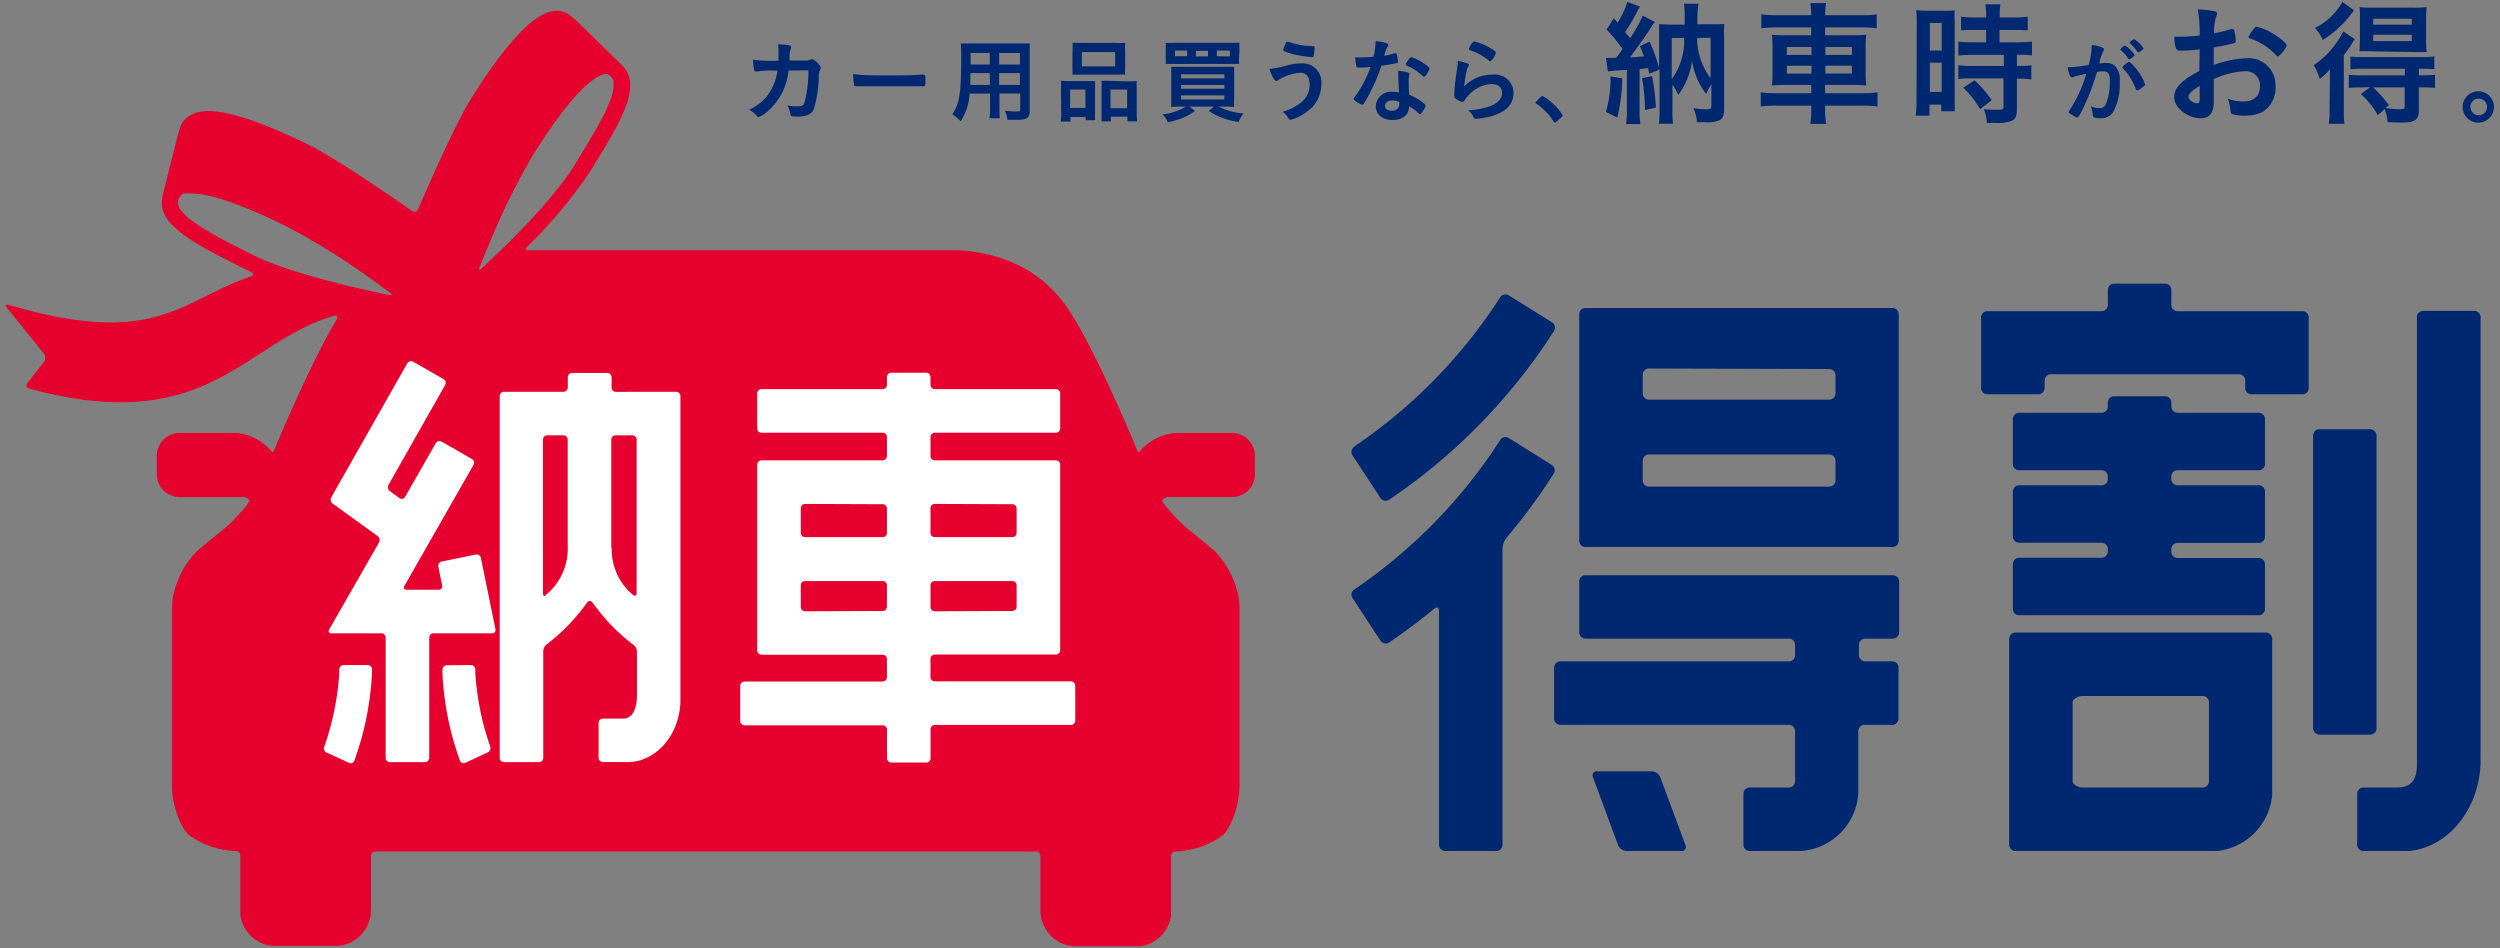 <svg id="文字" xmlns="http://www.w3.org/2000/svg" viewBox="0 0 319 121"><rect x="0" y="0" width="319" height="121" fill="#808080" stroke="none"/><defs><style>.cls-1{fill:#002870;}.cls-2{fill:#e5002d;}.cls-3{fill:#fff;}</style></defs><path class="cls-1" d="M192.52,55.89a.81.81,0,0,0-1.1.26l-.51.78a66.37,66.37,0,0,1-17.47,17.85l-.63.42a.81.81,0,0,0-.23,1.11l3.57,5.44a.79.79,0,0,0,1.1.23l.65-.45c1.63-1.12,3.16-2.28,4.61-3.45l.5-.41c.34-.29.61-.16.61.28v29.84a.8.8,0,0,0,.8.8h6.5a.8.8,0,0,0,.8-.8V70a2.46,2.46,0,0,1,.52-1.4l.47-.56A73.69,73.69,0,0,0,198,60.84l.26-.41a.8.8,0,0,0-.25-1.1Z"/><path class="cls-1" d="M172.8,57a.81.81,0,0,0-.22,1.11l3.57,5.44a.79.79,0,0,0,1.1.22l.5-.34a74.34,74.34,0,0,0,20.16-20.61l.38-.59a.8.8,0,0,0-.25-1.1l-5.52-3.44a.81.81,0,0,0-1.1.25l-.33.51a66.15,66.15,0,0,1-18,18.33Z"/><path class="cls-1" d="M201.51,69a.8.8,0,0,0,.8.8h39.17a.8.8,0,0,0,.8-.8V40.1a.8.8,0,0,0-.8-.8H202.31a.8.8,0,0,0-.8.8Zm8.9-6.91a.8.8,0,0,1-.8-.8v-2.5a.8.8,0,0,1,.8-.8h23a.8.8,0,0,1,.8.8v2.5a.8.8,0,0,1-.8.8Zm23-15a.8.8,0,0,1,.8.79V50.2a.8.8,0,0,1-.8.8h-23a.8.8,0,0,1-.8-.8V47.81a.8.8,0,0,1,.8-.79Z"/><path class="cls-1" d="M201.51,80.69a.8.8,0,0,0,.8.8h25.95a.79.79,0,0,1,.79.8V83.6a.79.79,0,0,1-.79.79H199.09a.8.8,0,0,0-.79.8v6.5a.8.8,0,0,0,.79.8h29.17a.79.79,0,0,1,.79.8v6.4a.79.79,0,0,1-.79.8h-5a.8.8,0,0,0-.8.8v6.5a.8.8,0,0,0,.8.8h6.44a7.88,7.88,0,0,0,7.42-7.35v-.17c0-.19,0-.7,0-1.14V93.29a.8.8,0,0,1,.8-.8h3.53a.8.8,0,0,0,.8-.8v-6.5a.8.8,0,0,0-.8-.8H238a.8.8,0,0,1-.8-.79V82.29a.8.8,0,0,1,.8-.8h3.53a.8.8,0,0,0,.8-.8V74.2a.8.8,0,0,0-.8-.8H202.31a.8.8,0,0,0-.8.8Z"/><path class="cls-1" d="M203.78,98.42a.52.52,0,0,0-.52.75l3.21,8.67a1.24,1.24,0,0,0,1.08.75h7a.52.52,0,0,0,.52-.75l-3.22-8.67a1.23,1.23,0,0,0-1.07-.75Z"/><path class="cls-1" d="M100.61,9a7.82,7.82,0,0,1-2.9,5.4,2.71,2.71,0,0,1-.91.53c-.08,0-.13,0-.22-.14a3.61,3.61,0,0,0-1-.79,5.74,5.74,0,0,0,2.81-2.53A6.88,6.88,0,0,0,99.2,9h-.54a9.74,9.74,0,0,0-2,.12l-.18,0a.24.24,0,0,1-.25-.19,12.71,12.71,0,0,1-.15-1.3,20.21,20.21,0,0,0,2.85.13h.41c0-.46,0-.74,0-1.11a6.38,6.38,0,0,0-.06-1c1.34.06,1.69.14,1.69.35,0,0,0,0-.07.21a3.37,3.37,0,0,0-.16,1c0,.2,0,.3,0,.51h1.73l.62,0,.38-.15a.4.4,0,0,1,.15,0c.19,0,.35.11.66.42s.44.5.44.65,0,.13-.15.44a2.61,2.61,0,0,0-.09.59,15.4,15.4,0,0,1-.63,4.23,1.42,1.42,0,0,1-.9.82,3.18,3.18,0,0,1-1.17.15c-.77,0-.87,0-.92-.3a3.93,3.93,0,0,0-.37-1.12,5.13,5.13,0,0,0,1.16.12c.67,0,.87-.09,1-.49a15.24,15.24,0,0,0,.5-4.1Z"/><path class="cls-1" d="M113.07,9.62c2.12,0,3.34,0,4.51-.1h.15c.35,0,.35,0,.35.94,0,.47,0,.55-.23.55h0c-.76,0-1.19,0-4.54,0-1.23,0-1.85,0-2.91,0H110a3.51,3.51,0,0,0-.65,0h-.13c-.13,0-.21-.05-.23-.16a7.31,7.31,0,0,1-.12-1.41C109.82,9.6,110.65,9.62,113.07,9.62Z"/><path class="cls-1" d="M123.73,11.94a7.52,7.52,0,0,1-1.14,3.53,5.89,5.89,0,0,0-1.08-.88c.93-1.36,1.14-2.71,1.14-7.47a13,13,0,0,0-.06-1.57c.38,0,.68,0,1.28,0h6.24c.61,0,.95,0,1.28,0,0,.37,0,.67,0,1.25v7.32c0,.93-.34,1.17-1.6,1.17-.34,0-.92,0-1.24,0a4.28,4.28,0,0,0-.32-1.17,12,12,0,0,0,1.4.1c.46,0,.55,0,.55-.29v-2h-2.65v1.83a10.6,10.6,0,0,0,.05,1.33h-1.32a7.29,7.29,0,0,0,.07-1.31V11.94Zm2.56-2.62h-2.47c0,.3,0,.54,0,.7,0,.51,0,.62,0,.82h2.49Zm0-2.56h-2.44V8.23h2.45Zm3.85,1.47V6.76h-2.65V8.23Zm0,2.61V9.32h-2.65v1.52Z"/><path class="cls-1" d="M135.38,11.36a9.15,9.15,0,0,0,0-1.07,8.71,8.71,0,0,0,1.08.05h2.45c.32,0,.55,0,.82,0,0,.23,0,.39,0,1v3a8.91,8.91,0,0,0,0,1h-1.2v-.41h-1.94v.59h-1.24a7.6,7.6,0,0,0,.06-1.21Zm1.17,2.41h1.95V11.42h-1.95Zm.3-7.3a9.33,9.33,0,0,0,0-1c.32,0,.67,0,1.26,0h4.2a12.13,12.13,0,0,0,1.26,0,8.7,8.7,0,0,0,0,1V8.52a9.46,9.46,0,0,0,0,1c-.32,0-.55,0-1.14,0H138c-.59,0-.85,0-1.16,0a10,10,0,0,0,0-1Zm1.2,2h4.24V6.64h-4.24Zm6,1.91a6.72,6.72,0,0,0,1-.05,8.25,8.25,0,0,0,0,1.07v2.88a7,7,0,0,0,.06,1.2h-1.25v-.59h-2.11v.59h-1.2c0-.29,0-.53,0-1V11.22a6.85,6.85,0,0,0,0-.91c.27,0,.49,0,.84,0Zm-2.35,3.43h2.12V11.42h-2.12Z"/><path class="cls-1" d="M150.64,13.6a10.9,10.9,0,0,0-1.19.05c0-.32,0-.7,0-1.31V9.77c0-.54,0-.91,0-1.25.34,0,.59,0,1.16,0h5.65c.64,0,.9,0,1.22,0,0,.36,0,.67,0,1.26v2.59a12.68,12.68,0,0,0,0,1.28,10.17,10.17,0,0,0-1.18-.05h-.82a8.46,8.46,0,0,0,3.19.87,4.11,4.11,0,0,0-.61,1.09,8.7,8.7,0,0,1-2.19-.56,7.88,7.88,0,0,1-1.63-.85l.66-.55h-3.12l.69.55A5.81,5.81,0,0,1,151,15a9.59,9.59,0,0,1-2,.6,2.6,2.6,0,0,0-.67-1,7.6,7.6,0,0,0,3-1Zm7.47-6.33a5.48,5.48,0,0,0,0,.89c-.28,0-.56,0-1.15,0H149.9c-.56,0-.92,0-1.16,0a7.31,7.31,0,0,0,0-.89V6.4a8.34,8.34,0,0,0,0-.94,12.5,12.5,0,0,0,1.25,0h6.91c.63,0,.94,0,1.26,0a6.25,6.25,0,0,0,0,.94Zm-6.63-.82h-1.55v.72h1.55ZM150.7,10h5.53V9.48H150.7Zm0,1.32h5.53v-.47H150.7Zm0,1.37h5.53v-.52H150.7Zm3.44-6.21H152.6v.72h1.54Zm2.79.72V6.45h-1.66v.72Z"/><path class="cls-1" d="M164.21,8.36a6.54,6.54,0,0,1,1.8-.27,2.39,2.39,0,0,1,2.59,2.64,4.19,4.19,0,0,1-1.89,3.55,5.53,5.53,0,0,1-2,1c-.15,0-.18,0-.43-.38a2.13,2.13,0,0,0-.63-.64A6.52,6.52,0,0,0,166.11,13a2.87,2.87,0,0,0,1-2.24c0-.94-.44-1.48-1.21-1.48a6.18,6.18,0,0,0-2.5.76,2.6,2.6,0,0,0-.43.27.33.33,0,0,1-.14,0c-.22,0-.59-.65-.84-1.52A12.81,12.81,0,0,0,164.21,8.36ZM165,5.53a11.7,11.7,0,0,0,1.62.31l.9.06c.18,0,.22,0,.22.17a4.09,4.09,0,0,1-.15,1.13c0,.07-.08.09-.16.09a14.19,14.19,0,0,1-1.75-.24,7.57,7.57,0,0,1-1.88-.55.16.16,0,0,1-.06-.13,5.09,5.09,0,0,1,.36-.94c.06-.09.09-.11.16-.11A3.59,3.59,0,0,1,165,5.53Z"/><path class="cls-1" d="M173.85,8.62l-.47,0h-.13c-.09,0-.14,0-.17-.15a6.33,6.33,0,0,1-.15-1.15l.88,0c.13,0,1,0,1.45-.09a9,9,0,0,0,.27-2c1.19.16,1.62.3,1.62.52s0,.1-.19.37a4,4,0,0,0-.32,1,9.16,9.16,0,0,0,1.3-.32.61.61,0,0,1,.17,0c.08,0,.11.06.18.39a5.35,5.35,0,0,1,.09.66c0,.14,0,.17-.34.24s-1.07.21-1.78.3A20.37,20.37,0,0,1,175,11.45a15.08,15.08,0,0,1-.95,1.73c-.09.14-.15.19-.23.19a2.45,2.45,0,0,1-.85-.48c-.18-.12-.23-.18-.23-.26s0-.16.2-.36a11.86,11.86,0,0,0,1.16-1.91,13.51,13.51,0,0,0,.78-1.82C174.42,8.58,174.39,8.59,173.85,8.62Zm3.82,6.69c-1.26,0-2.12-.7-2.12-1.73a1.94,1.94,0,0,1,2.09-1.87,5,5,0,0,1,.88.08c-.05-.56-.05-.78-.1-1.86,0-.22,0-.52,0-.89a5.61,5.61,0,0,1,1.26.22.18.18,0,0,1,.14.19,1.41,1.41,0,0,1,0,.18,2.74,2.74,0,0,0-.07.73c0,.43,0,1.16.07,1.73a7.12,7.12,0,0,1,1.74,1c.25.2.35.3.35.4s-.06.22-.39.74c-.14.23-.24.33-.32.33s-.07,0-.4-.3a4.49,4.49,0,0,0-1-.69C179.79,14.66,179,15.31,177.67,15.31Zm0-2.49c-.56,0-.94.27-.94.68s.35.62.87.62a.83.83,0,0,0,.94-.93.63.63,0,0,0,0-.18A2,2,0,0,0,177.65,12.82ZM182,9.53c-.14.2-.21.25-.29.25a.25.25,0,0,1-.19-.1,7.61,7.61,0,0,0-1.12-.85,5,5,0,0,0-.79-.4c-.17-.07-.22-.12-.22-.21s.05-.19.23-.45.35-.48.45-.48a5.84,5.84,0,0,1,1.69.86c.5.33.65.47.65.6A2.75,2.75,0,0,1,182,9.53Z"/><path class="cls-1" d="M190.5,9.52a2.36,2.36,0,0,1,2.62,2.36c0,1.37-.87,2.33-2.61,2.89a9.24,9.24,0,0,1-2.13.38c-.24,0-.3-.05-.46-.39a1.58,1.58,0,0,0-.61-.67c2.91-.23,4.35-1,4.35-2.24,0-.71-.5-1.13-1.34-1.13a4.3,4.3,0,0,0-3,1.51,3,3,0,0,0-.42.54c-.1.17-.17.23-.27.23a2,2,0,0,1-.86-.39.38.38,0,0,1-.19-.37,2,2,0,0,1,0-.37s0-.11,0-.24c.06-.74.09-1.06.23-2.1l.11-.67s0-.26.09-.69a3.32,3.32,0,0,0,0-.38,4.37,4.37,0,0,1,1.3.34c.09,0,.14.1.13.17s0,.08-.06.15a2,2,0,0,0-.27.74c-.1.44-.26,1.46-.29,1.85A4.94,4.94,0,0,1,190.5,9.52Zm-.21-3.31c.45.27.59.4.59.52a2.56,2.56,0,0,1-.38.75c-.19.26-.26.32-.35.32s-.1,0-.23-.13a7.51,7.51,0,0,0-2.27-1.23c-.17-.07-.21-.09-.21-.18a1.4,1.4,0,0,1,.31-.62c.18-.28.26-.35.39-.35A8.1,8.1,0,0,1,190.29,6.21Z"/><path class="cls-1" d="M196.46,12.49c.21-.19.27-.24.35-.24a5.16,5.16,0,0,1,1.36,1,5.55,5.55,0,0,1,1.23,1.48c0,.1,0,.12-.36.42s-.53.48-.61.48-.14-.05-.2-.16a7.66,7.66,0,0,0-2.16-2.21c-.09-.07-.14-.11-.14-.18S196,13,196.46,12.49Z"/><path class="cls-1" d="M204.92,7.38a4.85,4.85,0,0,0,.79,0h.5c.33-.42.56-.72.83-1.12A21.84,21.84,0,0,0,205,3.76l.92-1.42.49.54A10.43,10.43,0,0,0,207.65.24l1.62.6a4.89,4.89,0,0,0-.35.61c-.43.85-1.06,1.9-1.55,2.65l.27.33a5.63,5.63,0,0,1,.36.45A19.12,19.12,0,0,0,209.62,2l1.55.8a5.47,5.47,0,0,0-.6.87c-.57.9-2,2.86-2.57,3.65.49,0,1.08-.07,1.77-.13a13,13,0,0,0-.52-1.3l1.24-.59a25.23,25.23,0,0,1,1.21,3.34V4.83c0-.89,0-1.2,0-1.74.54,0,.77.05,1.52.05h1.75V2a10.62,10.62,0,0,0-.09-1.52h1.85A10.24,10.24,0,0,0,216.59,2v1.1h1.93c.75,0,1,0,1.5-.05A13.72,13.72,0,0,0,220,4.84v9c0,.95-.18,1.33-.68,1.54a4,4,0,0,1-1.79.21c-.38,0-.58,0-1,0a5.21,5.21,0,0,0-.45-1.78,11.57,11.57,0,0,0,1.63.14c.49,0,.66-.1.66-.42V10.76a10.3,10.3,0,0,0-.66,1.23,8.13,8.13,0,0,1-1.13-1.9,9.58,9.58,0,0,1-.68-2.33,9.27,9.27,0,0,1-1.75,4.35,6.63,6.63,0,0,0-.75-1.3V14a15.87,15.87,0,0,0,.07,1.79h-1.79a15,15,0,0,0,.08-1.93v-5l-1.3.56a7.47,7.47,0,0,0-.19-.73c-.44.07-.57.07-1.06.12v5.25a10.46,10.46,0,0,0,.1,1.77h-1.82a10.82,10.82,0,0,0,.1-1.77V8.93a18.18,18.18,0,0,0-2.43.19ZM207,10a23.17,23.17,0,0,1-.63,5l-1.46-.71a15,15,0,0,0,.59-4.54Zm3.81-.28a29.53,29.53,0,0,1,.48,4l-1.39.33a23.2,23.2,0,0,0-.38-4.08Zm2.5.39a8.25,8.25,0,0,0,1.58-5.27h-1.58Zm3.25-5.27a8.11,8.11,0,0,0,.71,3.41,7.75,7.75,0,0,0,1,1.74V4.81Z"/><path class="cls-1" d="M231.1,1.85A9.93,9.93,0,0,0,231,.39h2a9.93,9.93,0,0,0-.11,1.46v.09h4.63a12.79,12.79,0,0,0,1.95-.11V3.61a14.64,14.64,0,0,0-1.9-.11h-4.68v1h3.38a15.79,15.79,0,0,0,1.86-.07,14.64,14.64,0,0,0-.07,1.67V9.22a14.57,14.57,0,0,0,.07,1.69,16.78,16.78,0,0,0-1.88-.07h-3.36v1.05h4.77a12.19,12.19,0,0,0,1.91-.11v1.81a14,14,0,0,0-1.95-.11h-4.73v.44a10.87,10.87,0,0,0,.13,1.89H231a12.3,12.3,0,0,0,.12-1.89v-.44h-4.51a13.6,13.6,0,0,0-1.94.11V11.78a12.49,12.49,0,0,0,1.93.11h4.52V10.84H228a17.08,17.08,0,0,0-1.9.07,15.27,15.27,0,0,0,.07-1.69V6.13a15.47,15.47,0,0,0-.07-1.7,15.5,15.5,0,0,0,1.84.07h3.17v-1h-4.49a14.76,14.76,0,0,0-1.88.11V1.83a14.15,14.15,0,0,0,1.93.11h4.44ZM228,6V7h3.15V6Zm0,2.39v1h3.15v-1ZM236.3,7V6h-3.38V7Zm0,2.38v-1h-3.38v1Z"/><path class="cls-1" d="M244.58,3a15.43,15.43,0,0,0-.07-1.68c.36,0,.7.05,1.46.05h2c.75,0,1.08,0,1.45-.05a15.87,15.87,0,0,0,0,1.65v9.54c0,.87,0,1.31,0,1.69h-1.71v-.85h-1.51v1.41h-1.76a14.4,14.4,0,0,0,.11-2Zm1.67,3.45h1.51V2.93h-1.51Zm0,5.28h1.51V8h-1.51ZM252,3.82c-.59,0-1.37,0-1.77.07V2.13a11.43,11.43,0,0,0,1.72.1h1.48V1.8a6.92,6.92,0,0,0-.11-1.25h1.93a6.31,6.31,0,0,0-.09,1.23v.45H257a12,12,0,0,0,1.74-.1V3.89A13.76,13.76,0,0,0,257,3.82h-1.86V5.4h2.33a15.8,15.8,0,0,0,1.81-.09V7.07A10.26,10.26,0,0,0,257.64,7h-.28V8.41h.23a9,9,0,0,0,1.61-.09v1.81a10.14,10.14,0,0,0-1.61-.09h-.23v3.78c0,1-.17,1.37-.68,1.6a4.64,4.64,0,0,1-1.86.27h-1.3a4.19,4.19,0,0,0-.4-1.76A14.33,14.33,0,0,0,255,14c.53,0,.65-.07.65-.45V10h-4c-.62,0-1.23,0-1.77.09V8.32a11.16,11.16,0,0,0,1.81.09h4V7h-4a17.69,17.69,0,0,0-1.81.09V5.31a15.73,15.73,0,0,0,1.82.09h1.73V3.82Zm.66,10.1a12.69,12.69,0,0,0-2.14-2.73l1.43-.94a13.2,13.2,0,0,1,2.19,2.54Z"/><path class="cls-1" d="M264.76,9.75a1,1,0,0,0-.21.08.27.27,0,0,1-.14.05c-.25,0-.44-.44-.58-1.3h.22a17.58,17.58,0,0,0,2.48-.3,11.08,11.08,0,0,0,.37-2.34,1.49,1.49,0,0,0,0-.19,4.32,4.32,0,0,1,1.29.29c.19.07.28.16.28.28a.32.32,0,0,1-.07.19,5.68,5.68,0,0,0-.53,1.58c.28,0,.59-.06.79-.06a2,2,0,0,1,1.11.28,2.43,2.43,0,0,1,.7,2.08,7.38,7.38,0,0,1-.85,3.94,1.76,1.76,0,0,1-1.54.75,2.6,2.6,0,0,1-.93-.12c-.09-.06-.09-.06-.13-.49a3,3,0,0,0-.24-.92,2.78,2.78,0,0,0,1.12.25c.56,0,.79-.27,1.05-1.21a8.69,8.69,0,0,0,.27-2.26c0-.91-.23-1.23-.84-1.23a6.19,6.19,0,0,0-.81.07c0,.14-.05.15-.09.3a27,27,0,0,1-1.51,4c-.62,1.27-.77,1.52-.92,1.52a2.48,2.48,0,0,1-.74-.38c-.27-.16-.34-.23-.34-.33s0,0,.48-.81a16.86,16.86,0,0,0,1.76-4.06C265.34,9.61,264.87,9.71,264.76,9.75Zm7.29-2.38a.94.94,0,0,1-.37.2s-.07,0-.11-.08a5.41,5.41,0,0,0-1-1.14.09.09,0,0,1,0-.07s.08-.13.28-.28.25-.17.34-.17a3.78,3.78,0,0,1,1.2,1.22C272.37,7.12,272.28,7.2,272.05,7.37ZM270.82,8.6c0-.08.1-.19.44-.45s.35-.25.44-.25.67.56,1.16,1.25a5.71,5.71,0,0,1,.85,1.6c0,.11,0,.15-.41.45a1.72,1.72,0,0,1-.59.34c-.08,0-.12,0-.2-.24a8.46,8.46,0,0,0-.73-1.44,5.65,5.65,0,0,0-.89-1.12C270.84,8.68,270.82,8.65,270.82,8.6ZM272.34,5a3.51,3.51,0,0,1,1.18,1.18c0,.06-.07.13-.3.29s-.31.22-.36.22-.06,0-.29-.32a6.39,6.39,0,0,0-.78-.84s-.06-.06-.06-.09A1.29,1.29,0,0,1,272.34,5Z"/><path class="cls-1" d="M280.68,6.3a19.87,19.87,0,0,1-2.5.16c-.54,0-.63-.23-.75-1.77h.68a23.76,23.76,0,0,0,2.57-.16V4.16a15.8,15.8,0,0,0-.24-2.95,11.22,11.22,0,0,1,2.21.24.29.29,0,0,1,.24.32.65.65,0,0,1-.11.34,6.19,6.19,0,0,0-.26,2.14,21,21,0,0,0,2.19-.54h.13a.24.24,0,0,1,.26.19,8.5,8.5,0,0,1,.19,1.3.33.33,0,0,1-.23.31,25.44,25.44,0,0,1-2.59.54V8.29a13.45,13.45,0,0,1,4.21-.86,3.43,3.43,0,0,1,3.67,3.64,3.54,3.54,0,0,1-1.6,3.18,4.42,4.42,0,0,1-2.14.5,5.12,5.12,0,0,1-1.77-.19c-.19-.1-.21-.15-.25-.57a4.33,4.33,0,0,0-.34-1.41,5.45,5.45,0,0,0,2,.37c1.35,0,2.12-.7,2.12-1.93a1.78,1.78,0,0,0-1.9-1.93,10.54,10.54,0,0,0-4,1c0,.07,0,.07,0,.74,0,1.15,0,1.15,0,1.4s0,.62,0,.78c0,1.41-.54,2.08-1.68,2.08a3.85,3.85,0,0,1-2.94-1.49,2,2,0,0,1-.42-1.25c0-1.13,1-2.16,3.2-3.29Zm0,4.66c-1,.61-1.43,1-1.43,1.38s.58.83,1.1.83c.24,0,.33-.15.33-.55ZM290.38,7a8,8,0,0,0-3.25-2.09q-.21-.07-.21-.21a3.89,3.89,0,0,1,.66-1c.2-.26.21-.28.39-.28a6.89,6.89,0,0,1,1.28.45c1.1.51,2.52,1.58,2.52,1.91s-.87,1.41-1.13,1.41C290.56,7.17,290.49,7.14,290.38,7Z"/><path class="cls-1" d="M297.29,10.62c0-.66,0-1.15,0-1.79A7.09,7.09,0,0,1,296,10.08a6.83,6.83,0,0,0-.78-1.76,10.91,10.91,0,0,0,3-3A9.28,9.28,0,0,0,299,4l1.47,1c-.14.21-.19.27-.33.5a12.21,12.21,0,0,1-1.07,1.53V13.9a13.65,13.65,0,0,0,.08,1.9h-2a10.73,10.73,0,0,0,.1-1.78Zm3.08-9.31a16.17,16.17,0,0,1-1.43,1.74,14.23,14.23,0,0,1-2.55,2.05,5.42,5.42,0,0,0-1-1.53A8.15,8.15,0,0,0,298.89.24Zm.92,9.84a14.18,14.18,0,0,0-1.58.07V9.54a13.75,13.75,0,0,0,1.6.07h5.55V8.77h-5.38a13.57,13.57,0,0,0-1.56.07V7.21a11.32,11.32,0,0,0,1.58.07H309a9.52,9.52,0,0,0,1.62-.09V8.84A13.79,13.79,0,0,0,309,8.77h-.36v.84h.43a14.52,14.52,0,0,0,1.64-.07v1.68a13,13,0,0,0-1.58-.07h-.49v2.93c0,1.23-.49,1.56-2.24,1.56l-1.74-.05a5.74,5.74,0,0,0-.39-1.67l-.86.78A10.39,10.39,0,0,0,301.24,12l1.2-.87Zm1.34-4.6a14.84,14.84,0,0,0-1.55,0c0-.47.05-.91.05-1.64V2.46c0-.69,0-1.08-.05-1.55a12.7,12.7,0,0,0,1.69.07h5.15a12.67,12.67,0,0,0,1.72-.07,15.9,15.9,0,0,0-.07,1.66V5a14.76,14.76,0,0,0,.07,1.64c-.37,0-1,0-1.53,0Zm.19,4.6a16.06,16.06,0,0,1,2,2.27l-.42.36a14,14,0,0,0,1.81.17c.5,0,.63-.07.63-.41V11.15Zm0-8h4.93V2.39h-4.93Zm0,2.09h4.93V4.43h-4.93Z"/><path class="cls-1" d="M318.23,13.65a2,2,0,1,1-2-2A2,2,0,0,1,318.23,13.65Zm-3,0a1.06,1.06,0,1,0,1.06-1.06A1.06,1.06,0,0,0,315.21,13.65Z"/><path class="cls-1" d="M309.2,39.67a.8.8,0,0,0-.8.8V96.08c0,.44,0,1.16,0,1.33,0,1.76-.43,3.08-2.57,3.08h-4.25a.8.8,0,0,0-.8.8v6.5a.8.8,0,0,0,.8.8h4.25c.44,0,1.25,0,1.47,0,5-.4,9-5.21,9.22-11.16,0-.17,0-.88,0-1.32V40.47a.8.8,0,0,0-.8-.8Z"/><path class="cls-1" d="M277.06,37a.8.8,0,0,0-.8-.8h-6.5a.8.8,0,0,0-.8.8v1.91a.8.8,0,0,1-.8.8H253.59a.8.8,0,0,0-.8.8v9a.8.8,0,0,0,.8.8h6.5a.8.8,0,0,0,.8-.8v-.95a.8.8,0,0,1,.8-.8h24a.8.8,0,0,1,.8.8v.95a.8.8,0,0,0,.8.8h6.51a.79.79,0,0,0,.79-.8v-9a.79.79,0,0,0-.79-.8H277.86a.8.8,0,0,1-.8-.8Z"/><path class="cls-1" d="M257.64,71.17a.8.8,0,0,0-.8.8V77.7a.8.8,0,0,0,.8.8h30.58a.8.8,0,0,0,.79-.8V72a.8.8,0,0,0-.79-.8H277.86a.8.8,0,0,1-.8-.8v-.32a.8.8,0,0,1,.8-.8h10.36a.8.8,0,0,0,.79-.8V62.72a.8.8,0,0,0-.79-.8H277.86a.8.8,0,0,1-.8-.8V60.8a.8.8,0,0,1,.8-.8h10.36a.79.79,0,0,0,.79-.8V53.47a.8.8,0,0,0-.79-.8H277.86a.8.8,0,0,1-.8-.8v-.51a.8.8,0,0,0-.8-.8h-6.5a.8.8,0,0,0-.8.8v.51a.8.8,0,0,1-.8.8H257.64a.8.8,0,0,0-.8.8V59.2a.8.8,0,0,0,.8.8h10.52a.8.8,0,0,1,.8.8v.32a.8.8,0,0,1-.8.8H257.64a.8.8,0,0,0-.8.8v5.73a.8.8,0,0,0,.8.8h10.52a.8.8,0,0,1,.8.8v.32a.8.8,0,0,1-.8.8Z"/><path class="cls-1" d="M257.17,80.71a.8.8,0,0,0-.8.8v26.28a.8.8,0,0,0,.8.8h24.11c.44,0,1.33,0,1.59,0a7.9,7.9,0,0,0,7.06-7.17c0-.22,0-1,0-1.47V81.51a.8.8,0,0,0-.8-.8Zm8.53,19.78c-.44,0-1.23-.36-1.23-.8V89.61c0-.44.79-.8,1.23-.8h15.36a.8.8,0,0,1,.8.8V99.69a.8.8,0,0,1-.8.8Z"/><rect class="cls-1" x="295.15" y="54.77" width="8.1" height="38.97" rx="0.8"/><path class="cls-2" d="M157.22,55.24h-7.07a6.67,6.67,0,0,0-4.7,2.34l-.09.12c-.06.07-.19-.1-.31-.38,0,0-5.49-13.29-9-18.25-.19-.27-.38-.52-.58-.77-3-3.81-7.6-6.09-13.28-6.37-.4,0-1.47,0-1.77,0h-53c-.64,0-.13-.49,0-.59a62,62,0,0,0,7.85-9.41c3.54-5.74,6.2-10,4.73-12.77a3.12,3.12,0,0,0-.22-.37l-.44-.5h0l-.48-.46L73.59,2.68a10.33,10.33,0,0,0-1-.84,3,3,0,0,0-1.46-.46c-1,0-4,0-11,11.17-2.31,3.68-6.77,14.12-6.77,14.12a.52.52,0,0,1-.81.23s-9.29-6.53-13.19-8.44c-5.81-2.85-10.12-4.29-12.81-4.29s-3.41,1.72-3.41,1.72a11.15,11.15,0,0,0-.43,1.27l-1.79,7.11-.16.65s-.05.3-.1.67a2.38,2.38,0,0,0,0,.66c.4,3,4.84,5.2,10.71,8.13l.7.35c.43.23.15.47,0,.51-8.63,3-11.78,8.4-27.49,4.6-1.29-.31-3.5-.94-3.5-.94-.36-.11-.46.05-.23.33l4.77,5.92a.87.87,0,0,1,0,1L3.5,48.88a.41.41,0,0,0,.22.7s1.2.32,2.07.53c20.15,4.73,25.12-5.52,35.39-9.34.48-.17,1-.34,1.52-.49.22-.06.44.17.33.36-3.46,5.73-8,16.68-8,16.68-.12.28-.25.45-.3.38l-.1-.12A6.65,6.65,0,0,0,30,55.24H22.88A2.94,2.94,0,0,0,20,58.17V60.5a2.94,2.94,0,0,0,2.93,2.93l8.21,0c.26,0,.82.35.65.6l-.33.45a23.6,23.6,0,0,1-2,2.22c-.21.21-.58.54-.81.73l-2.7,2.2c-.23.19-.71.59-.85.73A11.48,11.48,0,0,0,22,76.58c0,.31-.06,1.15-.06,1.45V99.48c0,.3,0,.72,0,.92v.19c.13,2.38,1.07,5,2.2,6a11.14,11.14,0,0,0,5.68,2l.3,0a.59.59,0,0,1,.55.57v6.45c0,.3,0,1,0,1.16a4.6,4.6,0,0,0,3.94,3.92c.19,0,.84,0,1.15,0h6.44c.3,0,.85,0,1,0a4.6,4.6,0,0,0,4.09-3.89c0-.22.05-.91.05-1.21V109.2a.55.55,0,0,1,.55-.55h84.33a.55.55,0,0,1,.54.55v6.44c0,.3,0,1,.05,1.21a4.6,4.6,0,0,0,4.09,3.89c.15,0,.69,0,1,0h6.45c.3,0,.95,0,1.14,0a4.6,4.6,0,0,0,3.94-3.92c0-.2,0-.86,0-1.16v-6.45a.59.59,0,0,1,.55-.57l.3,0a11.1,11.1,0,0,0,5.68-2c1.13-1,2.07-3.66,2.2-6l0-.19V78c0-.3,0-1.14-.06-1.45a11.48,11.48,0,0,0-3.06-6.19c-.14-.14-.62-.54-.85-.73l-2.69-2.2c-.23-.19-.61-.52-.82-.73a22.68,22.68,0,0,1-2-2.22c-.23-.29-.34-.45-.34-.45-.17-.25.39-.58.65-.6l8.21,0a2.94,2.94,0,0,0,2.93-2.93V58.17A2.94,2.94,0,0,0,157.22,55.24ZM49.64,37.63S48,37.3,46.7,37C42,35.94,35.93,34.36,32.3,32.55l-2.15-1.09c-4.12-2.11-6.9-3.77-7.38-5.26L22.69,26a3.21,3.21,0,0,1,.09-.62,4.07,4.07,0,0,1,.5-.64,4.53,4.53,0,0,1,1.15-.05c2.1,0,5.63,1.14,10.28,3.3l1.62.78A87.92,87.92,0,0,1,46.94,35.3c1.2.84,2.83,2.07,2.83,2.07C50.06,37.59,50,37.71,49.64,37.63Zm13.8-5.26c-.9.88-2,1.9-2,1.9-.27.25-.38.18-.24-.16,0,0,.53-1.39,1-2.46a89.16,89.16,0,0,1,5.89-12c5.94-9.47,8.57-10.2,9.23-10.2h.2l.38.25a5.59,5.59,0,0,1,.39.6s0,.05,0,.48c.08,1.77-1.69,4.93-4.31,9.18l-.5.83C71.36,24.33,67,29,63.44,32.37Z"/><path class="cls-3" d="M137.2,87.49a.55.55,0,0,0-.55-.55H119.28a.55.55,0,0,1-.55-.55V84.07a.55.55,0,0,1,.55-.55h15.45a.55.55,0,0,0,.55-.54V59.28a.55.55,0,0,0-.55-.54H119.28a.55.55,0,0,1-.55-.55V55.76a.55.55,0,0,1,.55-.54h15.45a.55.55,0,0,0,.55-.55V50.2a.55.55,0,0,0-.55-.55H119.28a.55.55,0,0,1-.55-.54v-1a.55.55,0,0,0-.55-.55h-4.46a.55.55,0,0,0-.55.55v1a.54.54,0,0,1-.55.54H97.17a.55.55,0,0,0-.55.55v4.47a.55.55,0,0,0,.55.55h15.45a.54.54,0,0,1,.55.54v2.43a.55.55,0,0,1-.55.55H97.17a.55.55,0,0,0-.55.54V83a.55.55,0,0,0,.55.54h15.45a.55.55,0,0,1,.55.55v2.32a.55.55,0,0,1-.55.55H95a.55.55,0,0,0-.55.55V92a.55.55,0,0,0,.55.55h17.63a.55.55,0,0,1,.55.55v3.66a.55.55,0,0,0,.55.54h4.46a.54.54,0,0,0,.55-.54V93.05a.55.55,0,0,1,.55-.55h17.37a.55.55,0,0,0,.55-.55ZM119.28,78a.55.55,0,0,1-.55-.55V74.68a.55.55,0,0,1,.55-.54h9.89a.55.55,0,0,1,.55.54v2.73a.55.55,0,0,1-.55.55Zm9.89-13.66a.55.55,0,0,1,.55.55V68a.55.55,0,0,1-.55.54h-9.89a.55.55,0,0,1-.55-.54V64.85a.55.55,0,0,1,.55-.55Zm-16.55,0a.55.55,0,0,1,.55.55V68a.54.54,0,0,1-.55.54h-9.89a.55.55,0,0,1-.55-.54V64.85a.55.55,0,0,1,.55-.55ZM102.73,78a.55.55,0,0,1-.55-.55V74.68a.55.55,0,0,1,.55-.54h9.89a.54.54,0,0,1,.55.54v2.73a.55.55,0,0,1-.55.55Z"/><path class="cls-3" d="M56.36,71.65a.55.55,0,0,0-.43.65l.49,2.41a.43.43,0,0,1-.44.54H51.87c-.3,0-.43-.21-.28-.47l8.83-15.46a.55.55,0,0,0-.2-.75l-3.87-2.22a.55.55,0,0,0-.75.21L51.69,63.4a.49.49,0,0,1-.72.16l-1.22-.89a.62.62,0,0,1-.18-.79L56.8,49.12a.55.55,0,0,0-.21-.75l-3.87-2.21a.55.55,0,0,0-.75.2l-9.7,17.1a.63.63,0,0,0,.17.8l5.76,4.15a.63.63,0,0,1,.17.8L42,80.33c-.14.26,0,.48.28.48h6.39a.55.55,0,0,1,.54.55V96.71a.55.55,0,0,0,.55.54h4.47a.54.54,0,0,0,.54-.54V81.36a.55.55,0,0,1,.55-.55h7.46a.43.43,0,0,0,.44-.54l-1.86-9.08a.54.54,0,0,0-.64-.43Z"/><path class="cls-3" d="M78.59,50a.55.55,0,0,1-.55-.55V48.13a.55.55,0,0,0-.55-.54H73a.55.55,0,0,0-.55.54v1.31a.55.55,0,0,1-.55.55H64.31a.55.55,0,0,0-.55.55V96.71a.55.55,0,0,0,.55.54h4.46a.55.55,0,0,0,.55-.54V83.05a1.18,1.18,0,0,1,.45-.85l.3-.22a24.44,24.44,0,0,0,4.62-4.79l.24-.31a.38.38,0,0,1,.66,0l.31.4A24.32,24.32,0,0,0,80.46,82l.35.26a1.14,1.14,0,0,1,.46.85v5.58c0,2-.66,3-1.78,3H76.93a.55.55,0,0,0-.55.54v4.47a.55.55,0,0,0,.55.54h3.51c3.43-.24,6.18-3.5,6.38-7.56,0-.15,0-.7,0-1V50.54a.55.55,0,0,0-.55-.55Zm-9,26c-.17.13-.31,0-.31-.32V56.1a.55.55,0,0,1,.55-.55h2.06a.55.55,0,0,1,.55.55V69.73a7.61,7.61,0,0,1-2.71,6.12ZM78,69.81V56.1a.55.55,0,0,1,.55-.55h2.13a.55.55,0,0,1,.55.55V75.7c0,.31-.2.4-.44.22l-.25-.21A7.58,7.58,0,0,1,78.05,70Z"/><path class="cls-3" d="M41.34,95.37a.56.56,0,0,0,.34.66l2.86,1.31a.49.49,0,0,0,.68-.28l.09-.26A38.3,38.3,0,0,0,47.46,86c0-.38,0-.59,0-.59a.54.54,0,0,0-.54-.55H43.85a.57.57,0,0,0-.56.55s0,.17,0,.54a35.23,35.23,0,0,1-1.85,9.16Z"/><path class="cls-3" d="M57,84.89a.54.54,0,0,0-.54.55s0,.21,0,.59a38,38,0,0,0,2.05,10.52l.18.51a.49.49,0,0,0,.68.28L62.24,96a.6.6,0,0,0,.31-.74s0-.1-.14-.42a35.18,35.18,0,0,1-1.76-8.94c0-.35,0-.49,0-.49a.57.57,0,0,0-.56-.55Z"/></svg>